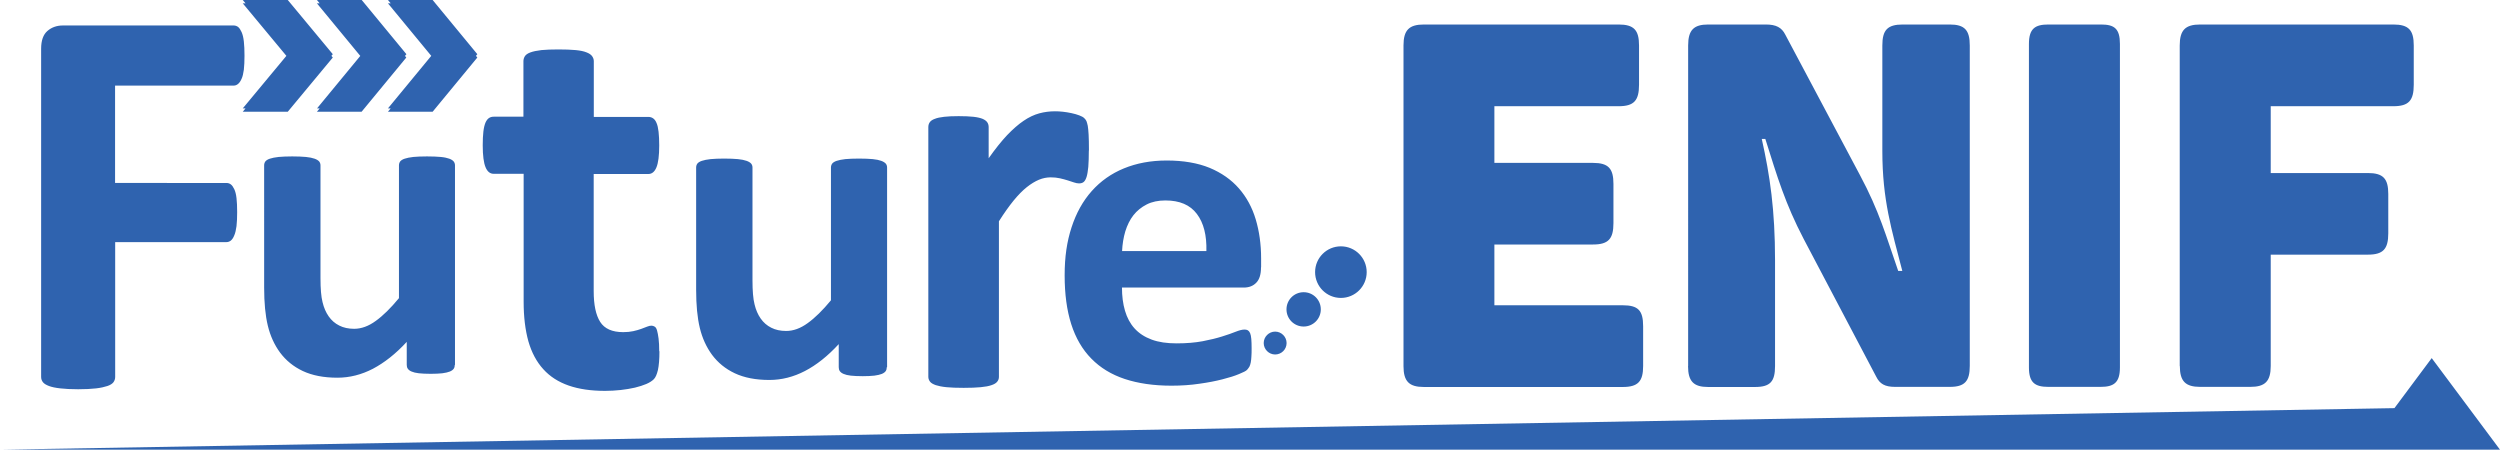 <?xml version="1.0" encoding="UTF-8"?>
<svg id="_レイヤー_2" data-name="レイヤー 2" xmlns="http://www.w3.org/2000/svg" viewBox="0 0 231.6 41.66">
  <defs>
    <style>
      .cls-1 {
        fill: #2f63af;
      }
    </style>
  </defs>
  <g id="_レイアウト" data-name="レイアウト">
    <path class="cls-1" d="M119.19,31.78c0,.59-.48,1.06-1.06,1.06s-1.06-.48-1.06-1.06,.48-1.06,1.06-1.06,1.06,.48,1.06,1.06M22.65,5.16c0-.52-.02-.96-.06-1.32-.04-.36-.11-.65-.21-.87-.1-.22-.2-.37-.32-.47-.12-.09-.26-.14-.42-.14H5.83c-.57,0-1.05,.17-1.44,.51s-.58,.89-.58,1.65v30.4c0,.19,.06,.35,.17,.49,.11,.14,.3,.25,.56,.35,.26,.1,.61,.17,1.05,.22,.44,.05,.99,.08,1.65,.08s1.23-.03,1.66-.08c.43-.05,.78-.13,1.05-.22,.27-.09,.45-.21,.56-.35,.1-.14,.16-.3,.16-.49v-12.49h10.3c.16,0,.29-.05,.41-.14,.12-.1,.23-.25,.32-.48,.1-.22,.16-.51,.21-.86,.04-.35,.06-.78,.06-1.3s-.02-.95-.06-1.3c-.04-.35-.11-.62-.21-.83-.1-.21-.2-.35-.32-.44-.12-.09-.26-.13-.41-.13H10.66V7.93h10.98c.16,0,.29-.05,.42-.16,.12-.1,.23-.26,.32-.47,.1-.21,.16-.49,.21-.84,.04-.35,.06-.79,.06-1.31m19.48,28.65c0,.14-.03,.26-.1,.36-.07,.1-.19,.19-.36,.26-.17,.07-.4,.12-.69,.16-.28,.03-.64,.05-1.07,.05-.46,0-.83-.02-1.11-.05-.28-.03-.51-.09-.67-.16-.17-.07-.28-.16-.35-.26-.07-.1-.1-.22-.1-.36v-2.13c-1.02,1.11-2.07,1.93-3.13,2.49-1.06,.55-2.16,.83-3.29,.83-1.27,0-2.34-.21-3.21-.62-.87-.41-1.56-.98-2.1-1.7-.53-.72-.91-1.55-1.14-2.5-.23-.95-.34-2.12-.34-3.53V15.32c0-.14,.04-.26,.11-.36,.08-.1,.21-.19,.42-.26,.2-.07,.47-.12,.81-.16,.34-.03,.76-.05,1.26-.05s.93,.02,1.27,.05c.33,.03,.6,.09,.8,.16,.2,.07,.34,.16,.43,.26,.08,.1,.12,.23,.12,.36v10.45c0,.97,.06,1.71,.19,2.22,.12,.51,.31,.95,.57,1.32,.26,.37,.58,.65,.98,.85,.39,.2,.85,.3,1.38,.3,.66,0,1.33-.24,2-.73,.67-.48,1.39-1.19,2.15-2.11V15.32c0-.14,.04-.26,.11-.36,.08-.1,.21-.19,.42-.26,.2-.07,.47-.12,.8-.16,.33-.03,.75-.05,1.27-.05s.93,.02,1.27,.05,.59,.09,.79,.16c.19,.07,.33,.16,.41,.26,.08,.1,.12,.23,.12,.36v18.49m18.94-1.28c0,.76-.05,1.34-.14,1.75-.1,.41-.22,.69-.38,.85-.16,.16-.39,.31-.69,.44-.3,.13-.66,.24-1.06,.34-.41,.09-.85,.17-1.32,.22-.48,.05-.96,.08-1.44,.08-1.3,0-2.42-.16-3.37-.49-.95-.33-1.74-.83-2.36-1.52-.62-.68-1.08-1.54-1.38-2.58-.29-1.04-.44-2.26-.44-3.68v-11.84h-2.78c-.33,0-.58-.2-.75-.61-.17-.41-.26-1.08-.26-2.03,0-.5,.02-.92,.06-1.27,.04-.35,.11-.62,.19-.82,.09-.2,.19-.34,.32-.43,.13-.09,.28-.13,.45-.13h2.75V5.67c0-.17,.05-.33,.14-.47,.09-.14,.27-.26,.52-.35,.25-.09,.59-.16,1.01-.21,.42-.04,.95-.06,1.57-.06s1.17,.02,1.6,.06c.42,.04,.76,.11,1,.21,.24,.09,.42,.21,.52,.35,.1,.14,.16,.29,.16,.47v5.16h5.04c.17,0,.32,.04,.45,.13,.13,.09,.24,.23,.32,.43,.09,.2,.15,.47,.19,.82,.04,.35,.06,.77,.06,1.27,0,.95-.09,1.63-.26,2.03-.17,.41-.42,.61-.75,.61h-5.06v10.86c0,1.26,.2,2.21,.6,2.84s1.11,.95,2.13,.95c.35,0,.66-.03,.93-.09s.52-.13,.74-.21c.22-.08,.4-.15,.55-.21,.15-.06,.28-.09,.4-.09,.1,0,.2,.03,.3,.09,.1,.06,.17,.18,.22,.36,.05,.18,.1,.43,.14,.74,.04,.31,.06,.71,.06,1.19m21.08,1.47c0,.14-.03,.26-.1,.36-.07,.1-.19,.19-.36,.26-.17,.07-.4,.12-.69,.16-.28,.03-.64,.05-1.07,.05-.46,0-.83-.02-1.11-.05-.28-.03-.51-.09-.67-.16-.17-.07-.28-.16-.35-.26-.07-.1-.1-.22-.1-.36v-2.14c-1.02,1.11-2.07,1.94-3.13,2.49-1.06,.55-2.16,.83-3.29,.83-1.27,0-2.34-.21-3.21-.62-.87-.41-1.56-.98-2.1-1.7-.53-.72-.91-1.55-1.14-2.5-.23-.95-.34-2.12-.34-3.53V15.52c0-.14,.04-.26,.11-.36,.08-.1,.21-.19,.42-.26,.2-.07,.47-.12,.81-.16,.34-.03,.76-.05,1.26-.05s.93,.02,1.27,.05c.33,.03,.6,.09,.8,.16,.2,.07,.34,.16,.43,.26,.08,.1,.12,.22,.12,.36v10.45c0,.97,.06,1.71,.19,2.22,.12,.51,.31,.95,.57,1.32s.58,.65,.98,.85c.39,.2,.85,.3,1.38,.3,.66,0,1.33-.24,2-.73,.67-.48,1.39-1.19,2.15-2.11V15.52c0-.14,.04-.26,.11-.36,.08-.1,.21-.19,.42-.26,.2-.07,.47-.12,.8-.16,.33-.03,.75-.05,1.27-.05s.93,.02,1.27,.05c.33,.03,.59,.09,.79,.16,.19,.07,.33,.16,.42,.26,.08,.1,.12,.22,.12,.36v18.49m18.69-20.08c0,.62-.02,1.13-.05,1.53-.04,.4-.09,.71-.16,.93-.07,.22-.16,.38-.27,.47-.11,.09-.26,.13-.43,.13-.14,0-.29-.03-.47-.09-.17-.06-.37-.12-.58-.19-.22-.07-.45-.13-.71-.19-.26-.06-.55-.09-.86-.09-.36,0-.73,.07-1.09,.22-.36,.15-.74,.38-1.13,.69-.39,.31-.8,.73-1.22,1.24-.42,.52-.88,1.16-1.36,1.92v14.41c0,.17-.05,.32-.16,.45-.1,.13-.28,.24-.53,.32-.25,.09-.58,.15-1,.19-.42,.04-.94,.06-1.58,.06s-1.17-.02-1.58-.06c-.42-.04-.75-.11-1-.19-.25-.09-.43-.19-.53-.32-.1-.13-.16-.28-.16-.45V11.78c0-.17,.04-.32,.13-.45,.09-.13,.24-.24,.47-.32,.22-.09,.51-.15,.87-.19,.35-.04,.8-.06,1.34-.06s1.01,.02,1.38,.06c.36,.04,.64,.11,.84,.19,.2,.09,.34,.19,.43,.32,.09,.13,.13,.28,.13,.45v2.88c.61-.86,1.18-1.58,1.71-2.14,.54-.56,1.05-1.01,1.53-1.33,.48-.33,.97-.56,1.45-.69,.48-.13,.97-.19,1.45-.19,.22,0,.47,.01,.73,.04,.26,.03,.53,.07,.8,.13,.28,.06,.52,.13,.73,.21,.21,.08,.36,.16,.45,.25,.1,.09,.16,.18,.21,.28,.04,.1,.08,.25,.12,.43,.03,.18,.06,.45,.08,.82,.02,.36,.03,.85,.03,1.48m15.94,10.82c0,.64-.14,1.11-.43,1.41-.28,.3-.67,.46-1.17,.46h-11.28c0,.79,.09,1.5,.28,2.15,.19,.64,.48,1.19,.89,1.64,.41,.45,.93,.79,1.58,1.03,.64,.24,1.42,.35,2.32,.35s1.72-.07,2.41-.2c.69-.13,1.29-.28,1.8-.44,.51-.16,.92-.3,1.26-.44,.33-.13,.6-.2,.81-.2,.12,0,.23,.02,.31,.07,.08,.05,.15,.13,.21,.26,.05,.12,.09,.3,.11,.53,.02,.23,.03,.52,.03,.86,0,.3,0,.56-.02,.78-.01,.21-.03,.4-.06,.55-.03,.15-.07,.28-.12,.38-.06,.1-.13,.2-.22,.3-.09,.1-.34,.23-.74,.39-.4,.17-.91,.33-1.54,.49-.62,.16-1.34,.3-2.14,.41-.8,.12-1.66,.18-2.58,.18-1.65,0-3.09-.21-4.33-.62-1.24-.41-2.27-1.04-3.1-1.89-.83-.84-1.45-1.91-1.86-3.19-.41-1.29-.61-2.79-.61-4.52s.21-3.13,.64-4.45c.43-1.32,1.05-2.44,1.87-3.36,.82-.92,1.81-1.62,2.98-2.1,1.17-.48,2.49-.73,3.96-.73,1.55,0,2.88,.23,3.98,.68,1.1,.46,2,1.09,2.71,1.9,.71,.81,1.23,1.77,1.56,2.87,.33,1.11,.5,2.31,.5,3.61v.83m-5.07-1.49c.04-1.46-.25-2.62-.88-3.45-.63-.84-1.6-1.25-2.92-1.25-.66,0-1.24,.12-1.73,.37-.49,.25-.9,.58-1.23,1-.33,.42-.57,.92-.75,1.49-.17,.57-.27,1.19-.3,1.83h7.81ZM35.94,0h4.14l4.14,5.02-4.14,5.02h-4.14l4.14-5.02L35.94,0m0,.31h4.14l4.14,5.02-4.14,5.02h-4.14l4.14-5.02L35.94,.31m-13.45-.31h4.17l4.17,5.02-4.17,5.02h-4.17l4.17-5.02L22.49,0m0,.31h4.17l4.17,5.02-4.17,5.02h-4.17l4.17-5.02L22.49,.31m6.88-.31h4.14l4.14,5.02-4.14,5.02h-4.14l4.14-5.02L29.36,0m0,.31h4.14l4.14,5.02-4.14,5.02h-4.14l4.14-5.02L29.36,.31M126.61,25.21c0,1.32-1.07,2.39-2.39,2.39s-2.39-1.07-2.39-2.39,1.07-2.39,2.39-2.39,2.39,1.07,2.39,2.39m-4.25,3.45c0,.88-.71,1.59-1.59,1.59s-1.59-.71-1.59-1.59,.71-1.59,1.59-1.59,1.59,.71,1.59,1.59m7.66,5.24V4.21c0-1.42,.52-1.94,1.89-1.94h18.04c1.42,0,1.89,.52,1.89,1.94v3.64c0,1.47-.47,1.99-1.89,1.99h-11.51v5.25h9.14c1.42,0,1.89,.52,1.89,1.94v3.64c0,1.46-.47,1.98-1.89,1.98h-9.14v5.63h11.89c1.42,0,1.89,.47,1.89,1.94v3.69c0,1.42-.47,1.94-1.89,1.94h-18.42c-1.37,0-1.89-.52-1.89-1.94m26.37,0V4.21c0-1.42,.52-1.94,1.85-1.94h5.35c.95,0,1.47,.28,1.8,.94l6.91,13c1.8,3.36,2.41,5.62,3.55,8.89h.38c-.99-3.83-1.85-6.57-1.85-11.11V4.21c0-1.42,.47-1.94,1.89-1.94h4.36c1.37,0,1.85,.52,1.85,1.94v29.69c0,1.42-.47,1.94-1.85,1.94h-5.07c-.95,0-1.42-.28-1.75-.95l-6.72-12.76c-1.7-3.26-2.42-5.67-3.55-9.26h-.33c.76,3.4,1.23,6.57,1.23,11.25v9.79c0,1.42-.43,1.94-1.85,1.94h-4.36c-1.33,0-1.85-.52-1.85-1.94m31.58,.14V4.07c0-1.42,.57-1.8,1.8-1.8h4.88c1.23,0,1.75,.38,1.75,1.8v29.97c0,1.42-.57,1.8-1.8,1.8h-4.83c-1.23,0-1.8-.38-1.8-1.8m13.97-.14V4.21c0-1.42,.52-1.94,1.89-1.94h17.9c1.42,0,1.89,.52,1.89,1.94v3.64c0,1.47-.47,1.99-1.89,1.99h-11.36v6.19h9c1.42,0,1.89,.52,1.89,1.94v3.64c0,1.46-.47,1.98-1.89,1.98h-9v10.31c0,1.42-.52,1.94-1.89,1.94h-4.64c-1.37,0-1.89-.52-1.89-1.94m23.33-.72l-3.45,4.63L0,41.66H.09s218.86,0,218.86,0h12.65l-6.33-8.49Z"/>
  </g>
</svg>